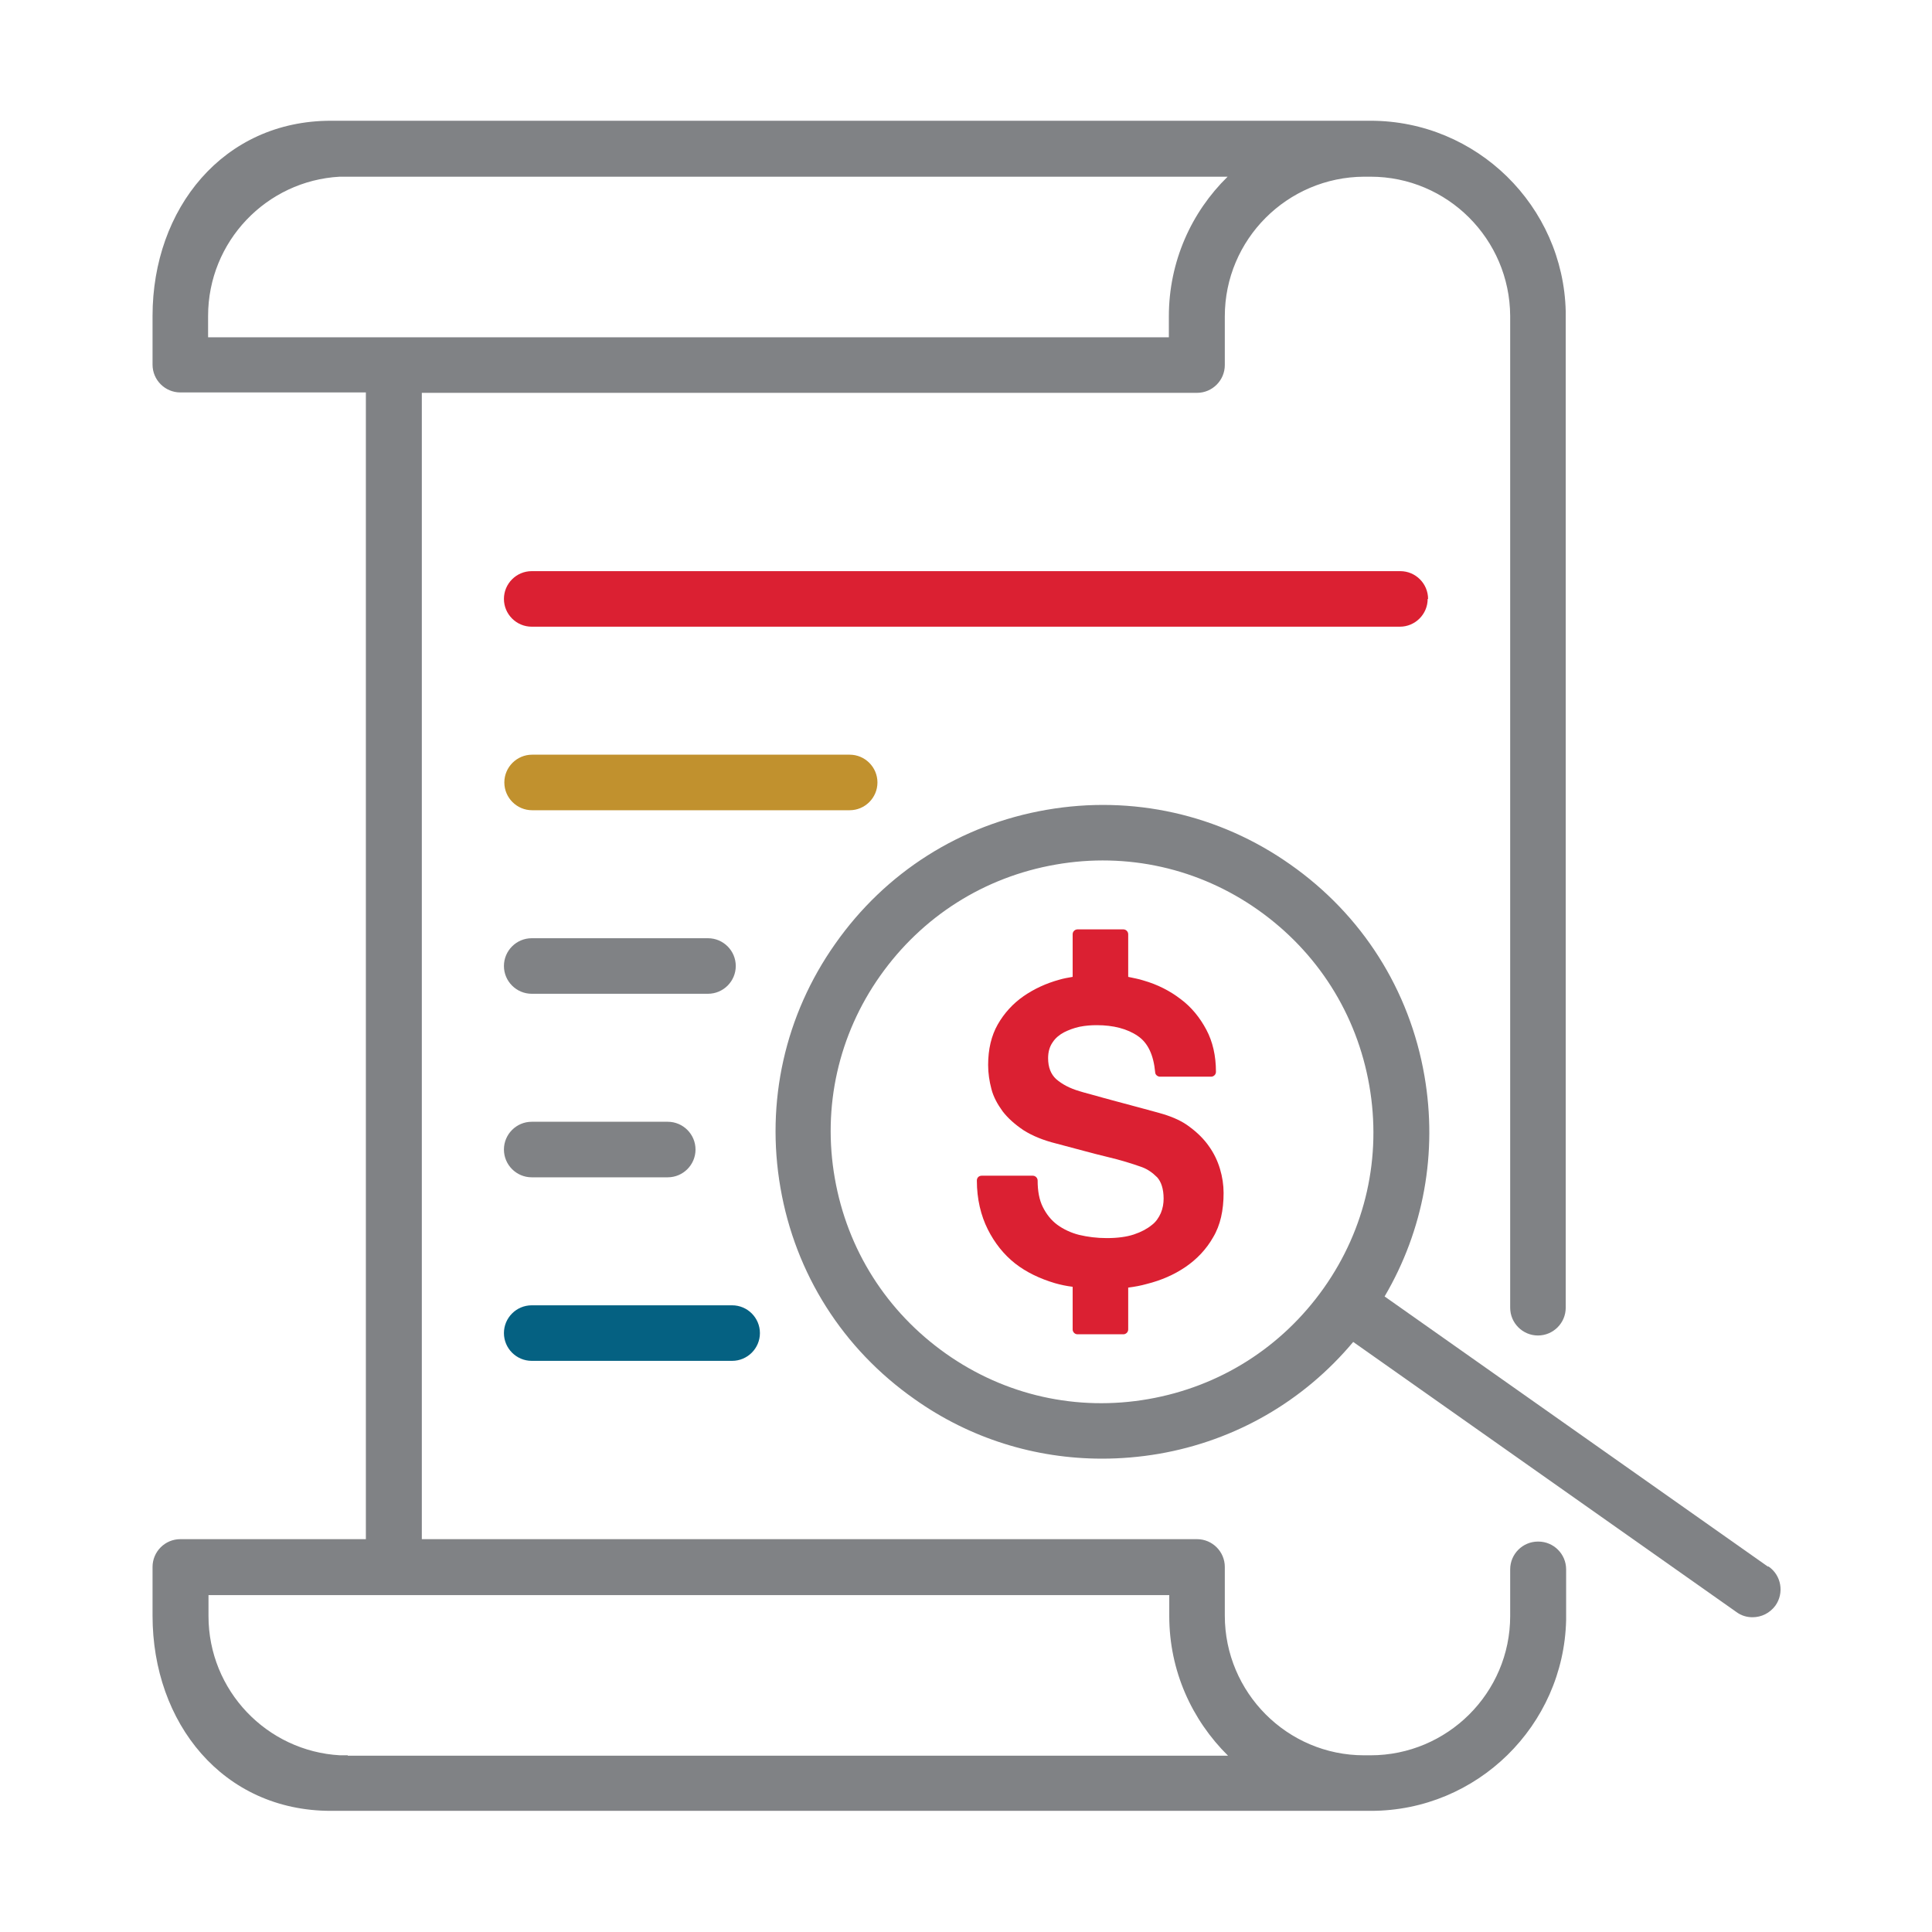 <?xml version="1.0" encoding="UTF-8"?>
<svg id="Layer_1" data-name="Layer 1" xmlns="http://www.w3.org/2000/svg" viewBox="0 0 48 48">
  <defs>
    <style>
      .cls-1 {
        fill: #808285;
      }

      .cls-1, .cls-2, .cls-3, .cls-4 {
        stroke-width: 0px;
      }

      .cls-2 {
        fill: #db2032;
      }

      .cls-3 {
        fill: #c1912e;
      }

      .cls-4 {
        fill: #056182;
      }
    </style>
  </defs>
  <path class="cls-1" d="M43.92,38.92l-9.52-6.71c.97-1.65,1.32-3.57.99-5.48-.37-2.14-1.55-4-3.33-5.25-1.77-1.25-3.93-1.73-6.06-1.36-2.14.37-4,1.55-5.25,3.33-1.25,1.77-1.73,3.93-1.36,6.06.37,2.14,1.55,4,3.33,5.25,1.38.98,3,1.48,4.66,1.48.47,0,.94-.04,1.41-.12,1.91-.33,3.6-1.31,4.83-2.78l9.52,6.71c.12.09.26.13.4.13.22,0,.43-.1.57-.29.22-.31.15-.75-.17-.97ZM32.89,32c-1.04,1.47-2.58,2.45-4.36,2.76-1.77.31-3.56-.09-5.03-1.13-1.47-1.04-2.45-2.58-2.76-4.36-.31-1.77.09-3.56,1.13-5.03,1.04-1.47,2.58-2.45,4.36-2.76,1.77-.31,3.56.09,5.03,1.13,1.47,1.04,2.45,2.58,2.76,4.36.31,1.77-.09,3.56-1.13,5.03Z"/>
  <path class="cls-4" d="M13.21,33.81h4.98c.38,0,.69-.31.69-.69s-.31-.69-.69-.69h-4.98c-.38,0-.69.31-.69.69s.31.69.69.69Z"/>
  <path class="cls-1" d="M13.21,29.25h3.38c.38,0,.69-.31.69-.69s-.31-.69-.69-.69h-3.38c-.38,0-.69.31-.69.69s.31.69.69.69Z"/>
  <path class="cls-1" d="M17.59,23.31h-4.38c-.38,0-.69.31-.69.69s.31.69.69.69h4.38c.38,0,.69-.31.69-.69s-.31-.69-.69-.69Z"/>
  <path class="cls-3" d="M21.8,19.44c0-.38-.31-.69-.69-.69h-7.89c-.38,0-.69.31-.69.69s.31.69.69.69h7.89c.38,0,.69-.31.69-.69Z"/>
  <path class="cls-2" d="M35.48,14.88c0-.38-.31-.69-.69-.69H13.21c-.38,0-.69.31-.69.69s.31.69.69.69h21.57c.38,0,.69-.31.69-.69Z"/>
  <path class="cls-2" d="M30.03,28.47c-.12-.17-.28-.33-.47-.47-.18-.14-.4-.24-.66-.32-.1-.03-.25-.07-.47-.13-.22-.06-.44-.12-.67-.18-.23-.06-.44-.12-.62-.17-.19-.05-.29-.08-.32-.09-.24-.07-.43-.17-.58-.3-.13-.12-.2-.29-.2-.52,0-.16.04-.29.11-.39.07-.11.17-.19.28-.25.12-.06.25-.11.39-.14.15-.03.29-.04.43-.04.41,0,.76.09,1.02.27.25.17.39.47.43.9h0c0,.06.06.11.12.11h1.27c.06,0,.12-.05.12-.12h0c0-.4-.08-.75-.24-1.05-.16-.3-.37-.56-.64-.76-.26-.2-.57-.36-.92-.46-.12-.04-.25-.06-.38-.09h0v-1.06c0-.06-.05-.12-.12-.12h-1.14c-.06,0-.12.05-.12.12v1.06h0c-.12.02-.23.04-.33.07-.33.09-.63.23-.89.41-.26.18-.48.42-.64.7-.16.28-.24.62-.24,1.01,0,.2.03.4.08.59.05.2.15.38.28.56.13.17.31.33.52.47.22.14.49.25.81.33.5.13.92.25,1.26.33.34.08.63.17.88.26.13.05.25.13.37.25.1.11.16.29.16.53,0,.12-.02.24-.07.36-.05.11-.12.22-.23.3-.11.09-.26.17-.44.23-.18.06-.41.09-.67.09-.25,0-.48-.03-.69-.08-.2-.05-.39-.14-.54-.25-.15-.11-.27-.26-.36-.44-.09-.18-.13-.4-.13-.66h0c0-.06-.05-.12-.12-.12h-1.27c-.07,0-.12.05-.12.12h0c0,.46.1.87.27,1.21.17.34.4.63.68.85.28.22.62.38.99.49.14.04.28.07.44.09h0v1.06c0,.06.05.12.12.12h1.14c.06,0,.12-.05.12-.12v-1.04h0c.16-.02.32-.05.46-.09.36-.09.68-.23.96-.42.28-.19.52-.44.69-.74.18-.3.26-.67.26-1.1,0-.2-.03-.4-.09-.6-.06-.2-.15-.39-.28-.57Z"/>
  <path class="cls-1" d="M38.21,38.3c-.38,0-.69.31-.69.69v1.16c0,1.91-1.56,3.46-3.47,3.46h-.16c-1.91,0-3.46-1.56-3.46-3.47,0,0,0-.99,0-1.21,0-.38-.31-.69-.69-.69H10.48V9.76h19.26c.38,0,.69-.31.69-.69,0-.22,0-1.21,0-1.21,0-1.91,1.55-3.46,3.46-3.47h.16c1.91,0,3.46,1.55,3.47,3.46v12.42s0,12.22,0,12.22c0,.38.31.69.69.69s.69-.31.69-.69v-5.13h0v-14.06h0c0-3.14,0-5.55,0-5.56-.06-2.62-2.21-4.74-4.85-4.74H8.22s.42,0,.42,0h-.42c-2.67,0-4.43,2.18-4.43,4.85v1.21c0,.38.31.69.69.69h4.61v28.49h-4.61c-.38,0-.69.31-.69.69v1.21c0,2.67,1.75,4.85,4.43,4.85h.42s0,0,0,0h25.42c2.64,0,4.79-2.12,4.85-4.74,0-.02,0-1.26,0-1.26,0-.38-.31-.69-.69-.69ZM5.17,8.37v-.52c0-1.85,1.45-3.36,3.27-3.46.06,0,.13,0,.19,0h21.87c-.9.88-1.46,2.11-1.46,3.47v.52H5.17ZM8.64,43.61c-.07,0-.13,0-.19,0-1.82-.1-3.27-1.61-3.27-3.46v-.52h23.87v.52c0,1.36.56,2.58,1.46,3.47H8.64Z"/>
</svg>